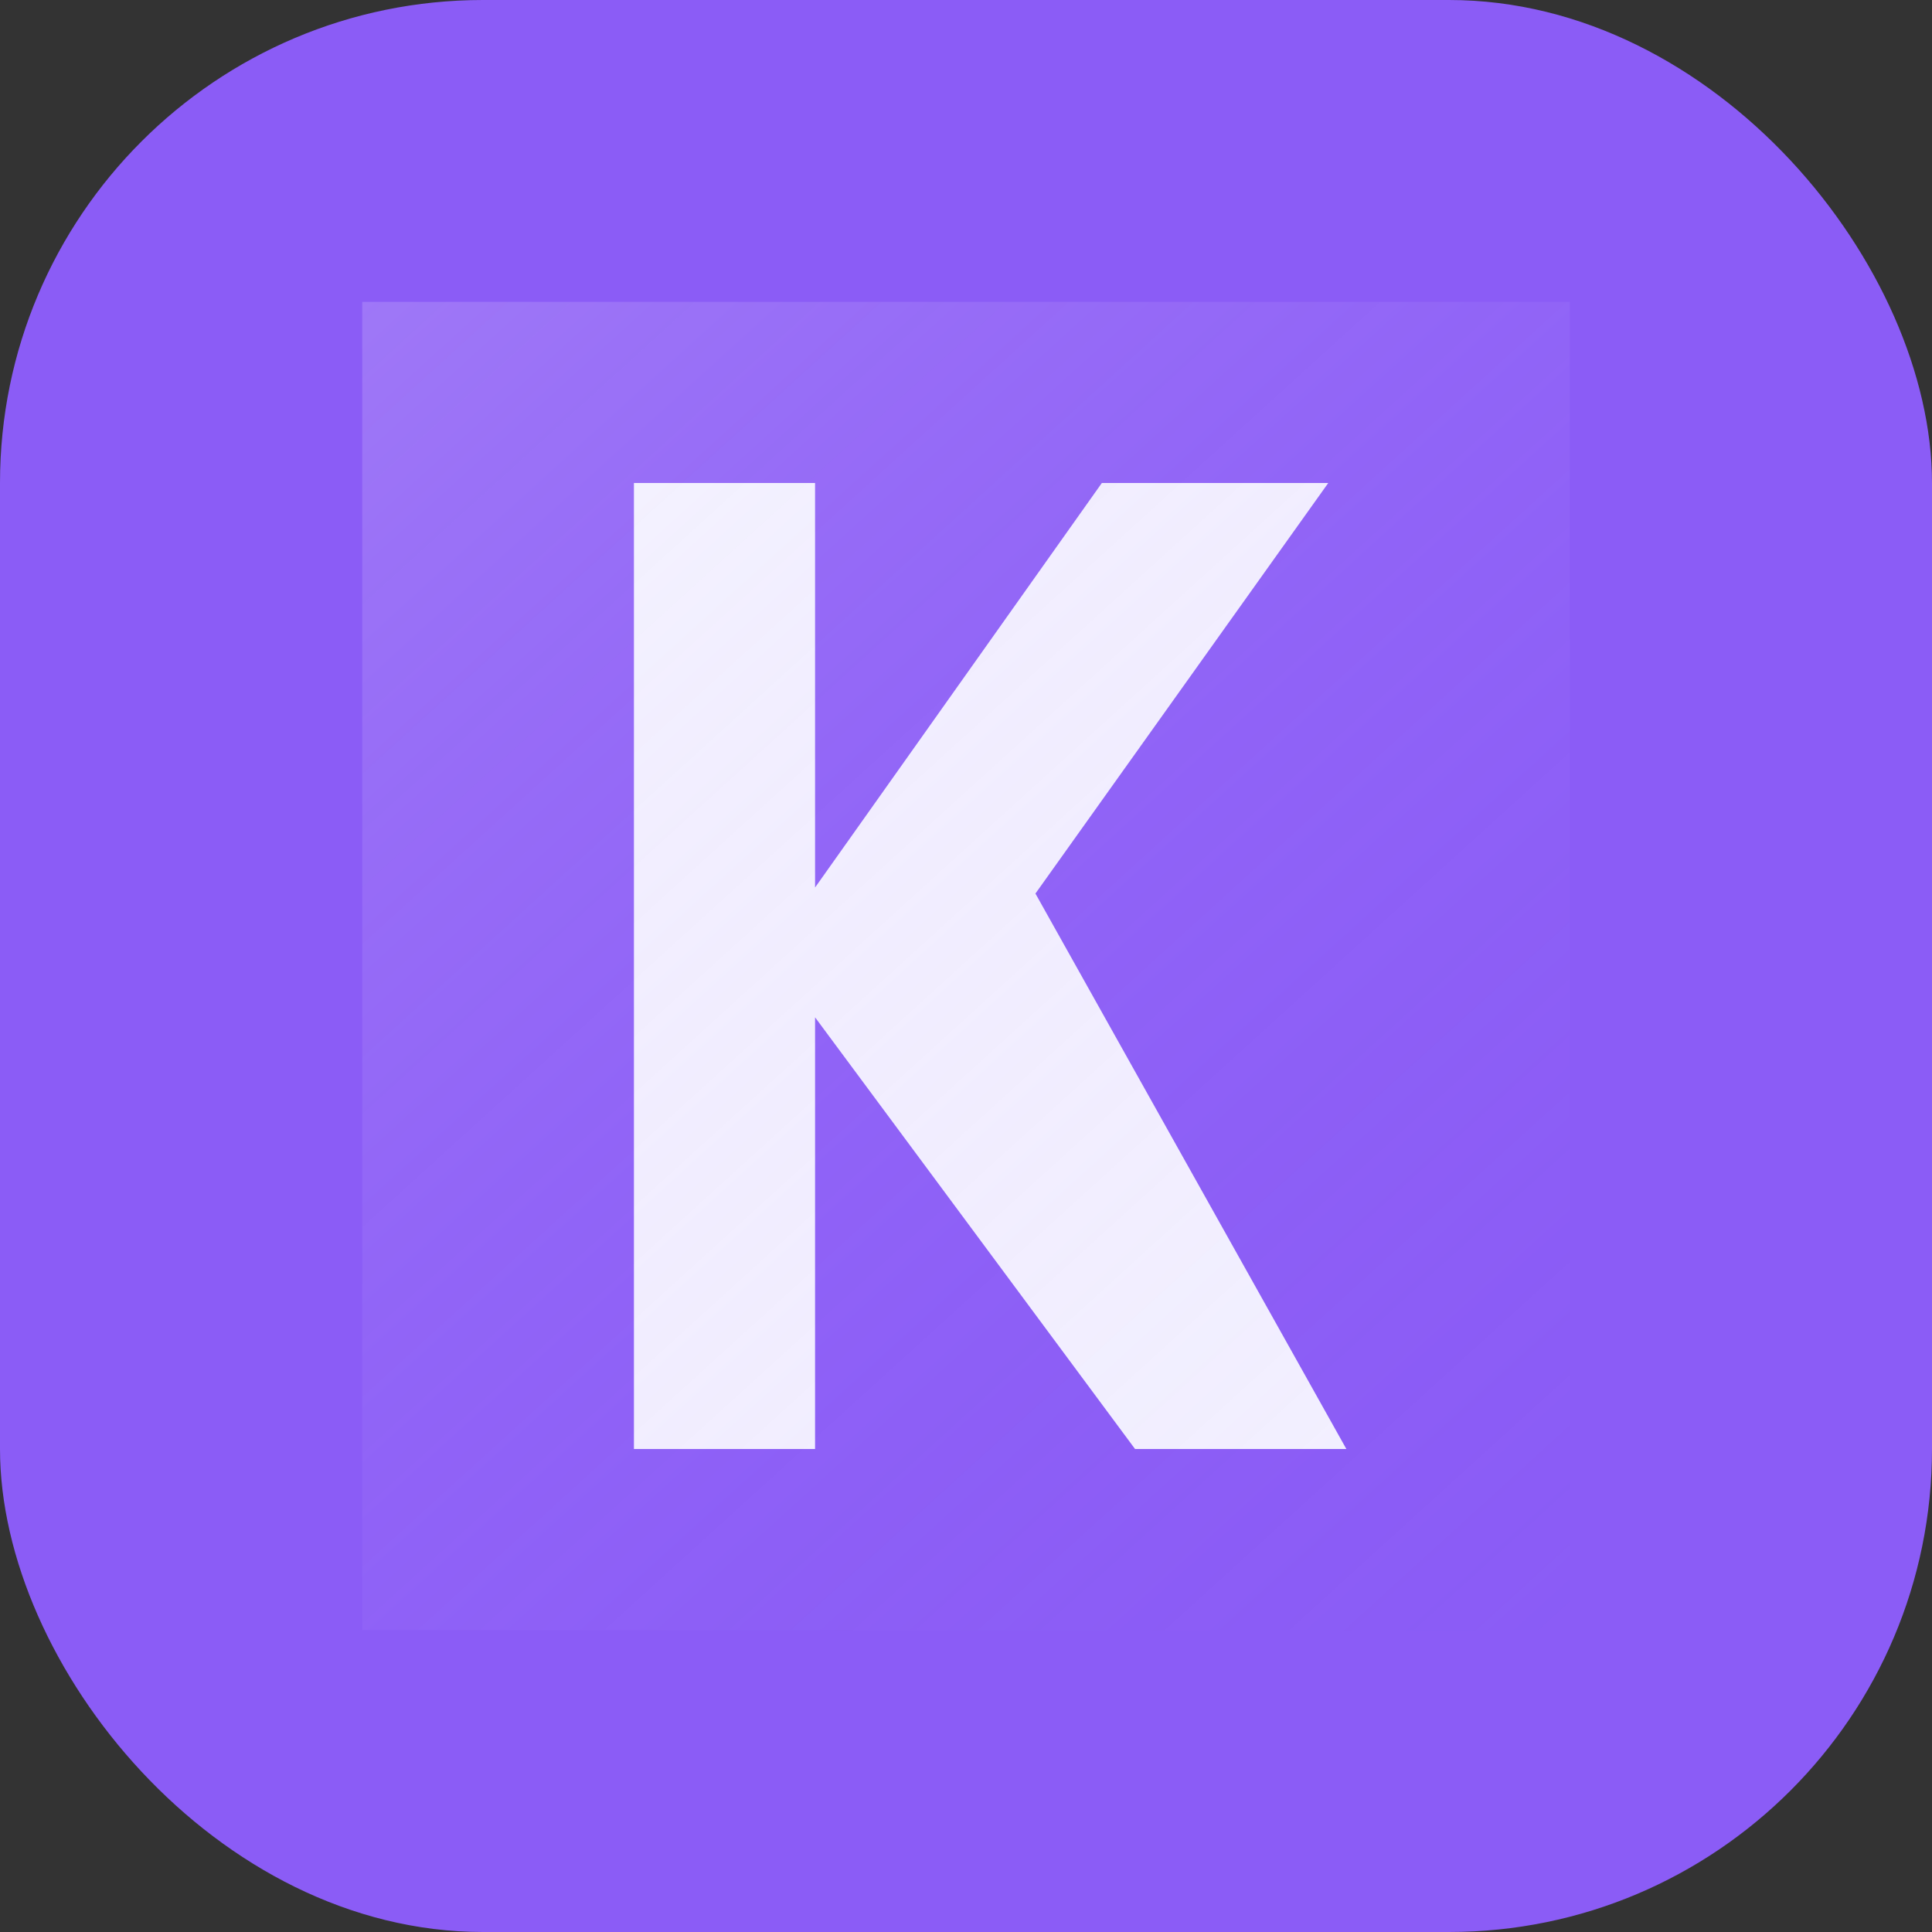 <svg xmlns="http://www.w3.org/2000/svg" viewBox="0 0 64 64" role="img" aria-label="Kimi logo">
  <rect x="0" y="0" width="64" height="64" fill="#333333" stroke="none"/>
  <rect width="64" height="64" rx="16" fill="#8b5cf6" />
  <path fill="#f5f3ff" d="M21 16h6v13.4L36.5 16H44l-9.7 13.6L44.6 48h-7L27 33.7V48h-6z" />
  <path fill="url(#glow)" d="M12 10h40v44H12z" opacity=".28" />
  <defs>
    <linearGradient id="glow" x1="12" x2="52" y1="10" y2="54" gradientUnits="userSpaceOnUse">
      <stop stop-color="#ffffff" stop-opacity=".6" />
      <stop offset="1" stop-color="#8b5cf6" stop-opacity="0" />
    </linearGradient>
  </defs>
</svg>
